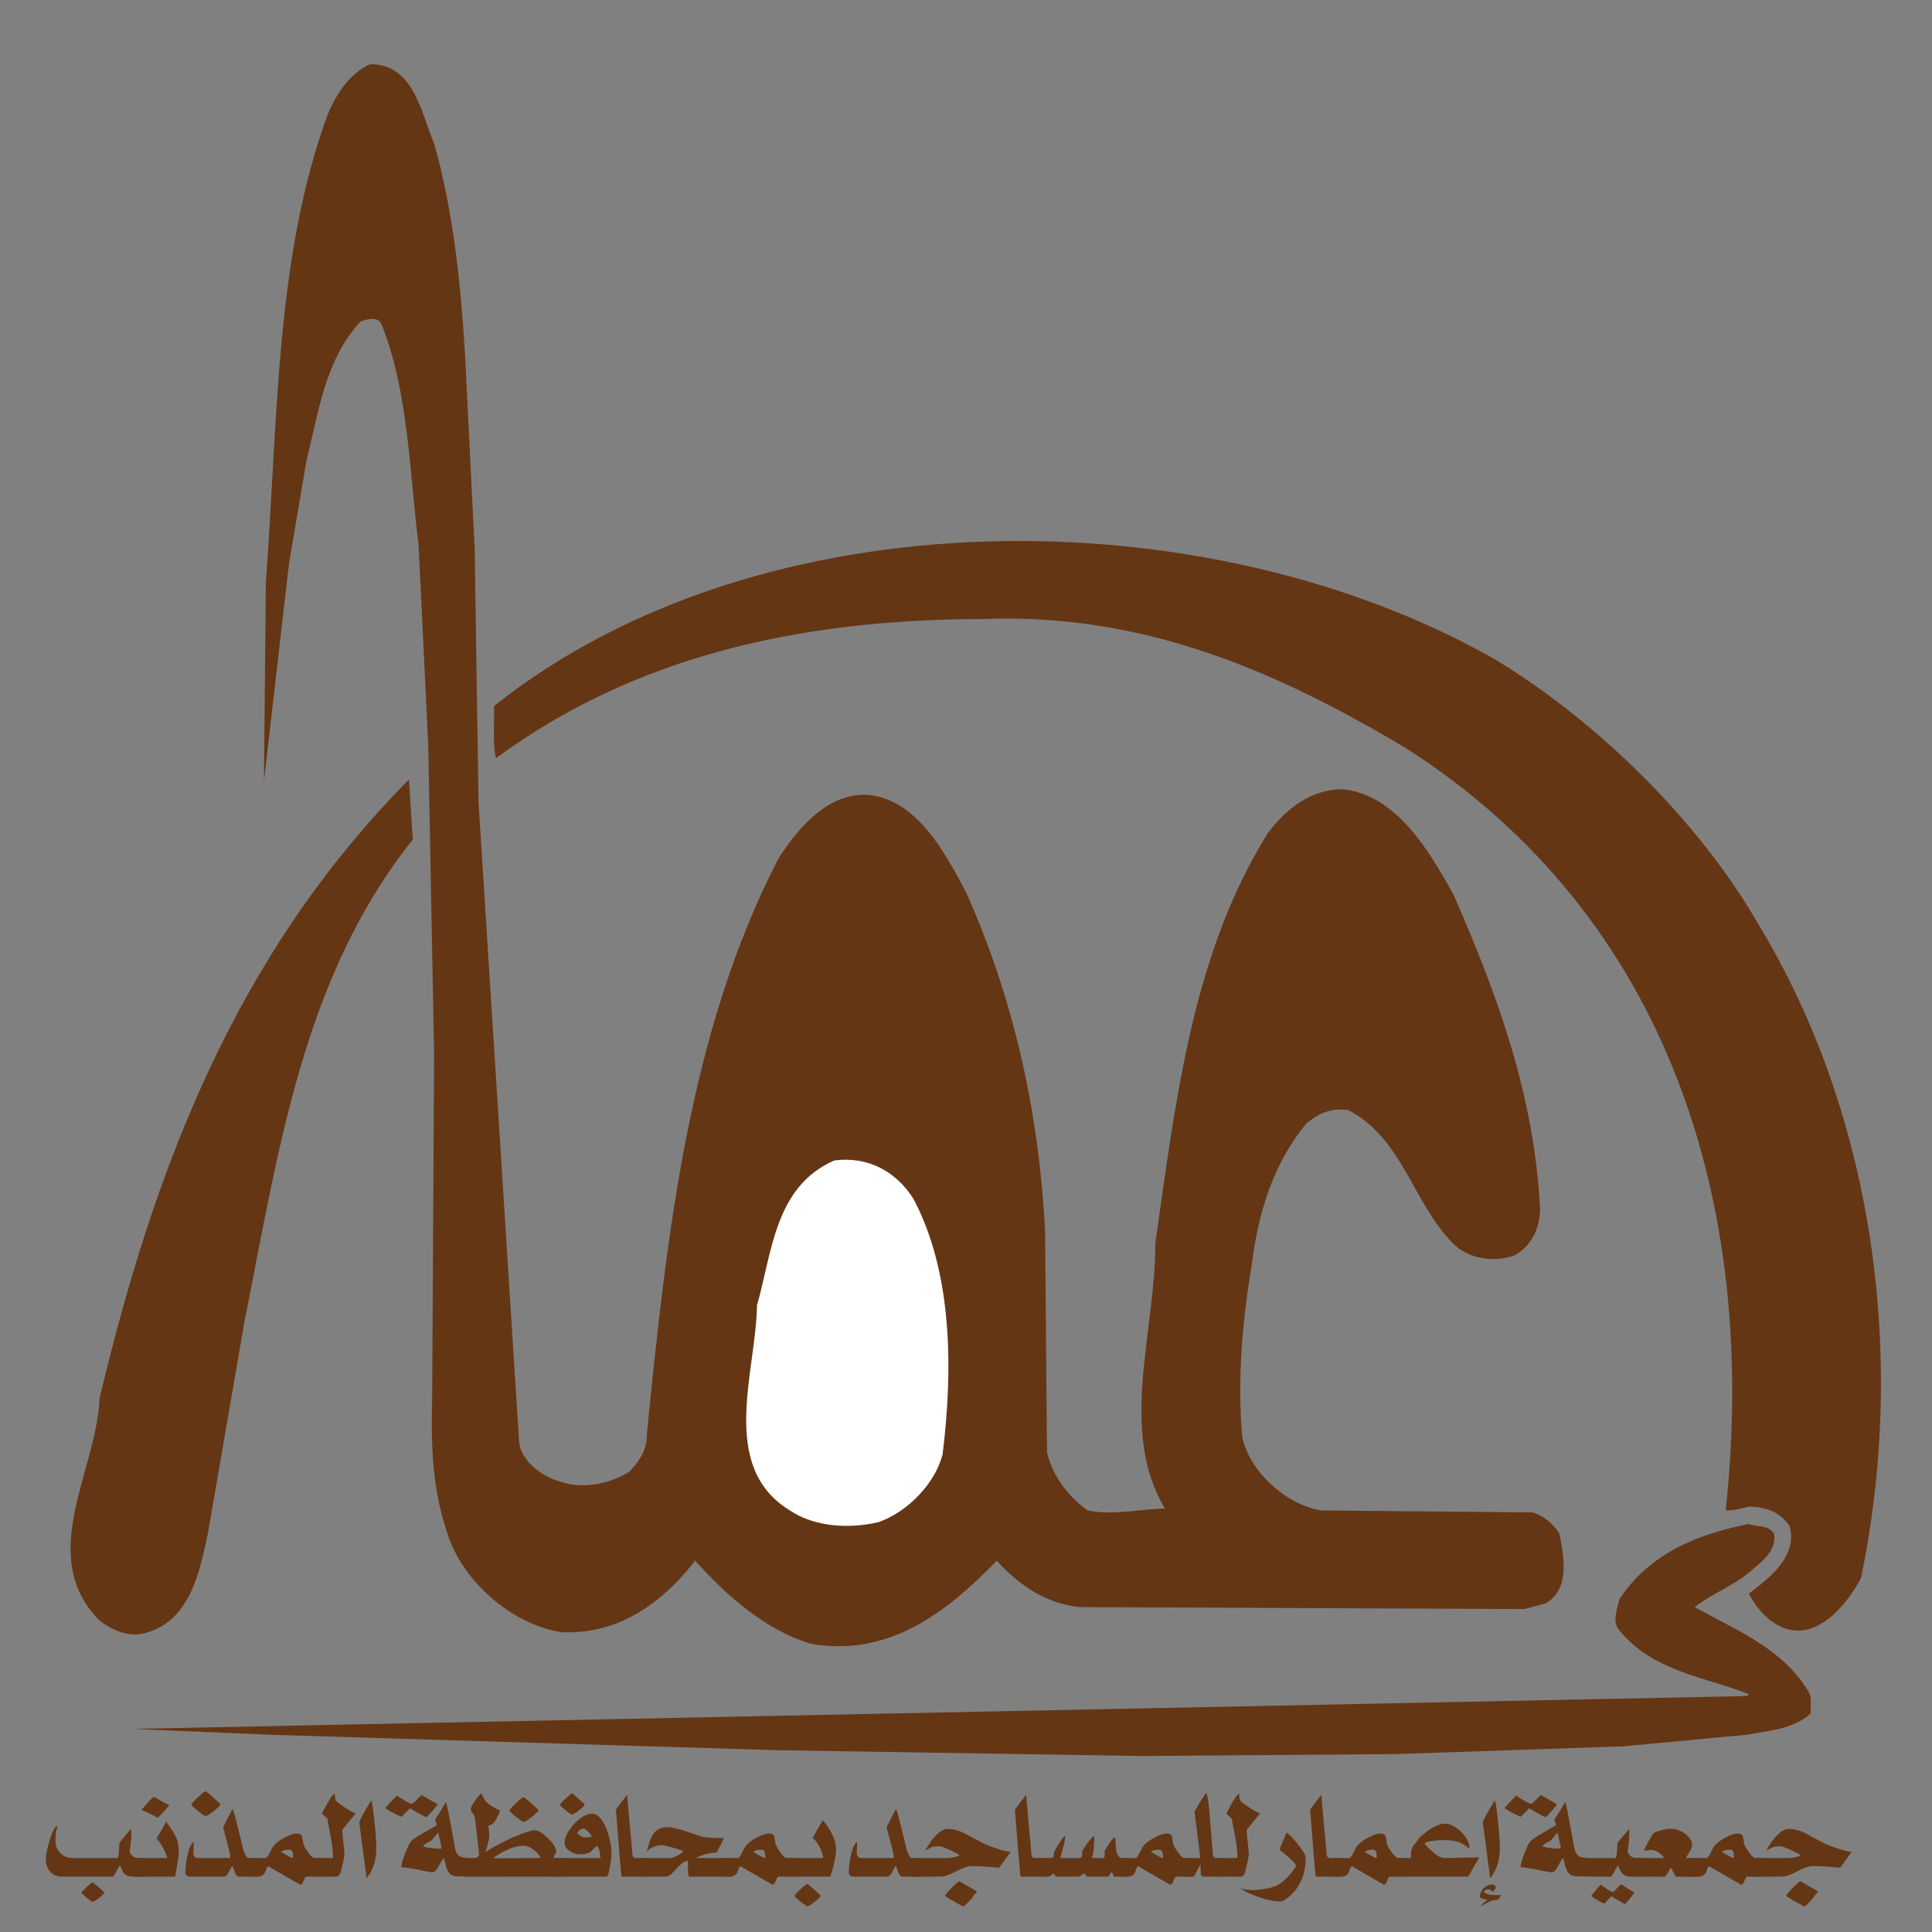 <?xml version="1.0" encoding="utf-8"?>
<!-- Generator: Adobe Illustrator 15.0.0, SVG Export Plug-In . SVG Version: 6.00 Build 0)  -->
<!DOCTYPE svg PUBLIC "-//W3C//DTD SVG 1.0//EN" "http://www.w3.org/TR/2001/REC-SVG-20010904/DTD/svg10.dtd">
<svg version="1.0" id="طبقة_1" xmlns="http://www.w3.org/2000/svg" xmlns:xlink="http://www.w3.org/1999/xlink" x="0px" y="0px"
	 width="283.46px" height="283.46px" viewBox="0 0 283.46 283.46" enable-background="new 0 0 283.46 283.46" xml:space="preserve">
<rect x="0" y="0" width="283.46" height="283.46" fill="#808080" stroke="none"/>
<path fill="#653614" d="M63.688,21.042c2.78,9.787,3.886,20.255,4.539,30.922l1.418,28.652l0.567,37.163l5.958,93.9
	c0.369,2.78,3.461,5.021,5.958,5.674c3.404,1.22,7.347,0.341,10.212-1.418c1.447-1.532,2.61-3.234,2.553-5.39
	c2.951-29.617,6.185-59.12,19.291-84.538c2.865-4.511,7.404-9.872,13.333-9.361c7.121,0.737,11.262,8.709,14.185,14.184
	c6.893,15.376,10.751,32.028,11.631,49.929l0.283,32.341c0.795,3.319,2.951,6.354,5.958,8.51c3.773,0.766,7.575-0.199,11.348-0.284
	c-6.866-11.376-1.362-26.07-1.419-38.865c3.007-21.078,5.419-42.382,16.454-60.141c2.78-3.773,6.468-6.525,11.063-6.525
	c7.915,0.823,12.709,9.163,16.17,15.319c6.383,14.525,11.915,29.418,12.766,46.24c-0.028,2.752-1.134,5.333-3.688,6.809
	c-3.036,1.135-6.752,0.567-9.078-1.703c-6.014-6.156-7.291-15.262-15.319-19.574c-2.525-0.425-4.51,0.511-6.241,1.986
	c-4.823,5.901-6.979,12.936-7.943,20.426c-1.333,8.142-2.213,16.851-1.418,25.532c1.021,5.078,6.553,10.042,11.631,10.78
	l30.922,0.284c1.588,0.454,3.064,1.646,3.972,3.12c0.624,3.234,1.646,8.057-1.986,10.213l-3.121,0.851l-65.248-0.284
	c-4.794-0.482-8.766-3.035-12.198-6.808c-7.546,7.83-16.028,14.127-27.234,12.199c-6.553-1.958-12.142-6.809-17.021-12.199
	c-5.021,6.468-11.461,10.837-19.574,10.496c-7.546-1.163-15.064-7.886-17.021-15.319c-1.929-5.816-2.184-12.312-1.985-19.007
	l0.284-50.496l-0.852-45.106l-1.418-29.503c-1.362-10.95-1.476-22.439-5.39-32.34c-0.511-1.447-2.241-0.823-3.121-0.567
	c-5.249,5.73-6.127,13.276-7.943,20.426l-2.554,15.035l-3.688,32.056l0.284-29.22c1.759-23.404,1.361-47.716,9.078-68.652
	c1.164-2.836,3.206-6.071,6.241-7.375C60.793,9.411,61.787,16.673,63.688,21.042z"/>
<path fill="#653614" d="M258.012,135.651c16.511,27.206,21.929,62.524,15.035,95.886c-1.617,3.035-4.794,7.205-8.511,7.659
	c-3.574,0.454-6.497-2.524-7.943-5.39c3.149-2.355,7.234-5.617,5.957-9.93c-1.475-2.156-3.603-2.779-5.957-2.836
	c-1.107,0.255-2.156,0.624-3.404,0.567c4.823-44.652-8.227-87.035-46.809-111.772c-18.78-11.234-38.552-20-62.41-19.006
	c-26.525,0.056-50.865,5.418-71.206,20.425c-0.511-2.127-0.199-5.106-0.284-7.659c39.12-31.205,104.652-30.922,146.949-6.809
	C234.409,105.893,249.303,120.474,258.012,135.651z"/>
<path fill="#653614" d="M60.566,123.169c-16.17,20.255-19.688,45.73-24.68,70.638l-5.39,31.205
	c-1.192,5.532-2.525,12.511-8.794,14.468c-2.61,0.908-5.107-0.227-7.092-1.702c-9.362-9.476-0.426-21.929,0-32.624
	c7.915-33.248,19.744-64.879,45.39-90.779L60.566,123.169z"/>
<path fill="#FFFFFF" d="M134.041,175.935c5.674,10.723,5.816,24.794,4.256,37.446c-1.106,4.313-5.164,8.454-9.362,9.929
	c-4.313,1.05-9.475,0.709-13.049-1.702c-10.525-6.44-4.936-20.397-4.823-30.071c2.212-7.744,2.61-17.475,11.347-21.276
	C127.346,169.608,131.545,171.906,134.041,175.935z"/>
<path fill="#653614" d="M260.282,225.012c0.482,2.724-2.213,4.397-3.972,5.958c-2.439,1.901-5.22,2.894-7.659,4.823
	c5.929,3.348,12.879,5.958,16.737,12.482c0.511,0.88,0.199,2.071,0.284,3.121c-2.582,2.326-6.071,2.497-9.362,3.12l-18.155,1.703
	l-33.192,1.135l-37.73,0.283l-53.333-0.851l-74.326-2.27l-20.141-0.851l236.877-4.823l0.284-0.284
	c-6.554-2.553-14.128-3.348-19.007-9.362c-1.135-1.277-0.283-3.148,0-4.539c4.511-6.894,11.745-9.617,19.007-11.063
	C257.813,224.076,259.402,223.679,260.282,225.012z"/>
<g>
	<path fill="#653614" d="M16.64,275.333H9.088c-0.742,0-1.33-0.253-1.763-0.761c-0.408-0.476-0.612-1.088-0.612-1.837
		c0-0.538,0.188-1.441,0.566-2.709c0.42-1.41,0.807-2.115,1.16-2.115c-0.204,0.767-0.306,1.451-0.306,2.05
		c0,0.742,0.195,1.336,0.584,1.781c0.501,0.575,1.125,0.863,1.874,0.863h6.708c0.099-0.186,0.173-0.918,0.223-2.199
		c0-0.043,0.268-0.386,0.802-1.03c0.535-0.643,0.843-0.996,0.923-1.058v0.186c0,0.037,0,0.087,0,0.148
		c0.012,0.074,0.019,0.133,0.019,0.176c0.012,0.705-0.062,1.559-0.223,2.561c-0.05,0.328,0.06,0.612,0.33,0.854
		c0.269,0.241,0.57,0.362,0.904,0.362h0.891v2.728H19.46c-0.532,0-0.946-0.158-1.243-0.473c-0.229-0.253-0.433-0.662-0.612-1.225
		L16.64,275.333z M11.955,277.708c0-0.087,0.247-0.365,0.742-0.835c0.495-0.47,0.789-0.705,0.881-0.705
		c0.056,0,0.355,0.241,0.9,0.724c0.544,0.482,0.816,0.745,0.816,0.789c0,0.124-0.25,0.38-0.751,0.77s-0.823,0.584-0.965,0.584
		c-0.093,0-0.387-0.206-0.881-0.617C12.202,278.007,11.955,277.77,11.955,277.708z"/>
	<path fill="#653614" d="M19.747,275.352v-2.746h4.824c-0.433-1.212-0.971-2.177-1.614-2.895c0.383-0.569,0.859-1.382,1.429-2.44
		c1.021,1.404,1.596,2.434,1.726,3.089c0.08,0.433,0.121,0.823,0.121,1.169c0,0.582-0.18,1.85-0.538,3.804L19.747,275.352z
		 M20.74,265.564c1.07-1.286,1.694-1.93,1.874-1.93c1.305,0.779,2.041,1.169,2.208,1.169c0,0.105-0.271,0.44-0.812,1.007
		c-0.541,0.565-0.818,0.864-0.83,0.895C21.72,265.945,20.907,265.564,20.74,265.564z"/>
	<path fill="#653614" d="M34.149,265.379c0.272,0.841,0.677,2.381,1.215,4.62c0.21,0.909,0.331,1.401,0.362,1.475
		c0.247,0.767,0.513,1.15,0.798,1.15h1.28v2.709h-2.802c-0.204,0-0.39-0.216-0.557-0.649c-0.118-0.303-0.229-0.609-0.334-0.918
		c-0.081,0.043-0.246,0.315-0.496,0.816c-0.251,0.501-0.487,0.751-0.71,0.751h-5.075c-0.192,0-0.348-0.063-0.468-0.19
		c-0.121-0.127-0.178-0.286-0.172-0.478c0.056-1.169,0.204-2.155,0.445-2.959c0.099-0.358,0.188-0.627,0.269-0.807
		c0.167-0.358,0.346-0.569,0.538-0.631c0,0.155-0.013,0.394-0.037,0.719c-0.025,0.324-0.037,0.558-0.037,0.7
		c0,0.612,0.204,0.918,0.612,0.918h4.796c0.031-0.241-0.068-0.81-0.297-1.707l-0.733-2.737c0-0.056,0.212-0.502,0.635-1.341
		C33.808,265.983,34.063,265.503,34.149,265.379z M28.082,264.785c0-0.124,0.317-0.484,0.951-1.081
		c0.634-0.597,1.012-0.895,1.136-0.895c0.062,0,0.439,0.31,1.132,0.928c0.692,0.619,1.039,0.953,1.039,1.002
		c0,0.148-0.319,0.472-0.956,0.969c-0.637,0.498-1.042,0.747-1.215,0.747c-0.124,0-0.502-0.253-1.136-0.761
		C28.399,265.188,28.082,264.884,28.082,264.785z"/>
	<path fill="#653614" d="M40.031,270.964c0.321-0.445,0.863-0.881,1.624-1.308s1.407-0.64,1.939-0.64
		c0.427,0,0.672,0.168,0.738,0.506c0.064,0.337,0.122,0.676,0.171,1.016c0.111,0.328,0.34,0.733,0.687,1.215
		c0.402,0.569,0.724,0.854,0.965,0.854h1.058v2.728h-2.273c-0.105,0-0.232,0.19-0.38,0.571c-0.148,0.38-0.31,0.592-0.482,0.635
		l-4.759-2.746c-0.087,0.056-0.176,0.226-0.269,0.51c-0.105,0.328-0.217,0.554-0.334,0.677c-0.204,0.235-0.501,0.353-0.891,0.353
		h-1.15v-2.728h2.292c0.148,0,0.34-0.232,0.575-0.696C39.706,271.595,39.87,271.279,40.031,270.964z M42.499,271.391
		c-0.625,0-1.048,0.096-1.271,0.288c0.266,0.198,0.692,0.452,1.28,0.761c0.253,0.136,0.414,0.189,0.482,0.158
		c0.006-0.031,0.009-0.096,0.009-0.195C43,271.728,42.833,271.391,42.499,271.391z"/>
	<path fill="#653614" d="M47.221,266.084c0.996-1.93,1.629-2.895,1.902-2.895c0,0.402,0.031,0.681,0.093,0.835
		c0.086,0.204,0.278,0.412,0.575,0.622c1.36,0.94,2.162,1.41,2.403,1.41l-1.967,2.403c0,0.427,0.102,1.568,0.306,3.423
		c0,0.303-0.065,0.742-0.195,1.317l-0.334,1.419c-0.143,0.582-0.482,0.819-1.021,0.714h-2.885v-2.728h2.69
		c0.043-0.006,0.065-0.114,0.065-0.325c0-0.637-0.105-1.552-0.315-2.746c-0.173-0.915-0.35-1.833-0.529-2.755
		C47.768,266.601,47.505,266.369,47.221,266.084z"/>
	<path fill="#653614" d="M52.716,267.42c0-0.161,0.253-0.696,0.761-1.605c0.476-0.854,0.81-1.401,1.002-1.642
		c0.105,0,0.293,1.352,0.566,4.054c0.105,1.052,0.158,2.063,0.158,3.034c0,1.683-0.47,3.121-1.41,4.314L52.716,267.42z"/>
	<path fill="#653614" d="M60.407,264.646c0.099,0,0.337-0.188,0.714-0.566c0.414-0.427,0.662-0.662,0.742-0.705l2.375,1.354
		c-0.18,0.241-0.458,0.582-0.835,1.021c-0.489,0.563-0.779,0.844-0.872,0.844c-0.136,0-0.928-0.423-2.375-1.271
		c-0.39,0.359-0.801,0.767-1.234,1.225c-0.285-0.086-0.708-0.278-1.271-0.575c-0.6-0.315-0.974-0.557-1.123-0.724
		c0.42-0.488,0.996-1.095,1.726-1.818c0.161,0.155,0.518,0.396,1.071,0.724C59.88,264.482,60.24,264.646,60.407,264.646z
		 M63.849,266.928c0.513-0.748,1.036-1.599,1.568-2.551c0.08,0.13,0.238,0.807,0.473,2.032l0.677,3.655
		c0.086,0.452,0.17,0.906,0.25,1.364c0.161,0.526,0.436,0.863,0.826,1.011c0.235,0.081,0.557,0.121,0.965,0.121v2.728h-1.568
		c-0.464,0-0.826-0.142-1.085-0.427c-0.204-0.223-0.375-0.566-0.51-1.03c-0.105-0.402-0.21-0.807-0.315-1.215
		c-0.13,0.062-0.377,0.439-0.742,1.132c-0.322,0.637-0.64,0.956-0.956,0.956c-0.167,0-0.563-0.065-1.188-0.195
		c-0.402-0.08-0.801-0.164-1.197-0.25c-1.132-0.198-1.855-0.297-2.171-0.297c0-0.383,0.191-1.072,0.575-2.064
		c0.383-0.993,0.708-1.613,0.974-1.86c0.266-0.247,0.751-0.572,1.457-0.974l2.18-1.262c0-0.105-0.036-0.253-0.106-0.445
		C63.885,267.164,63.849,267.021,63.849,266.928z M64.304,268.886c-0.019,0-0.172,0.175-0.459,0.524
		c-0.288,0.349-0.463,0.552-0.524,0.607c-0.062,0.056-0.285,0.18-0.668,0.371c-0.291,0.161-0.486,0.331-0.584,0.51
		c0.668,0.223,1.571,0.334,2.709,0.334C64.789,271.091,64.631,270.309,64.304,268.886z"/>
	<path fill="#653614" d="M69.082,265.379c0-0.216,0.213-0.618,0.64-1.206c0.396-0.563,0.705-0.921,0.928-1.076
		c0.031,0.186,0.184,0.512,0.459,0.979c0.275,0.467,1.034,0.995,2.277,1.582c-0.322,0.742-0.532,1.191-0.631,1.345
		c-0.334,0.551-0.699,0.826-1.095,0.826c0.086,0.594,0.13,1.11,0.13,1.549c0,0.353-0.186,1.145-0.557,2.375
		c0.538-0.408,1.589-0.999,3.154-1.772c0.52-0.253,1.19-0.544,2.013-0.872c1.021-0.39,1.688-0.584,2.004-0.584
		c0.532,0,1.202,0.399,2.008,1.197c0.808,0.798,1.211,1.46,1.211,1.985c-0.192,0.347-0.34,0.646-0.445,0.9h1.661v2.728
		l-14.593,0.019v-2.746h1.262c0.52,0,0.779-0.198,0.779-0.594l-0.464-4.156c-0.037-0.334-0.082-0.672-0.135-1.016
		c-0.052-0.343-0.181-0.632-0.385-0.867C69.156,265.806,69.082,265.608,69.082,265.379z M76.847,270.806
		c-1.312,0-2.811,0.606-4.5,1.818c0.074,0.013,0.278,0.019,0.612,0.019l6.355-0.037c-0.161-0.42-0.502-0.826-1.025-1.215
		C77.767,271.001,77.286,270.806,76.847,270.806z M74.741,265.648c0-0.13,0.315-0.493,0.946-1.09
		c0.631-0.597,1.011-0.895,1.141-0.895c0.062,0,0.439,0.31,1.132,0.928c0.692,0.619,1.039,0.953,1.039,1.002
		c0,0.148-0.32,0.472-0.96,0.969c-0.64,0.498-1.043,0.747-1.21,0.747c-0.13,0-0.51-0.253-1.141-0.761
		C75.057,266.041,74.741,265.741,74.741,265.648z"/>
	<path fill="#653614" d="M82.84,270.361c0-0.81,0.464-1.722,1.392-2.737c0.928-1.014,1.8-1.521,2.616-1.521
		c0.854,0,1.577,0.786,2.171,2.356c0.464,1.268,0.696,2.418,0.696,3.451c0,0.384-0.065,0.98-0.195,1.791
		c-0.148,0.928-0.297,1.472-0.445,1.633h-7.941v-2.728H88.1c-0.043-0.439-0.087-0.761-0.13-0.965
		c-0.093-0.408-0.229-0.687-0.408-0.835l-0.909,0.9c-0.421,0.241-0.922,0.362-1.503,0.362c-0.538,0-1.039-0.145-1.503-0.436
		C83.109,271.292,82.84,270.868,82.84,270.361z M82.163,264.822c0-0.105,0.269-0.414,0.807-0.928c0.538-0.513,0.859-0.77,0.965-0.77
		c0.049,0,0.37,0.264,0.96,0.793c0.591,0.528,0.886,0.818,0.886,0.867c0,0.118-0.274,0.39-0.821,0.816
		c-0.548,0.427-0.89,0.64-1.025,0.64c-0.105,0-0.427-0.216-0.965-0.649C82.432,265.16,82.163,264.903,82.163,264.822z
		 M85.512,268.292c-0.272,0.019-0.56,0.235-0.863,0.649l0.501,0.408c0.179,0.155,0.46,0.232,0.844,0.232
		c0.241,0,0.529-0.04,0.863-0.121c-0.143-0.241-0.337-0.485-0.584-0.733C85.957,268.4,85.703,268.255,85.512,268.292z"/>
	<path fill="#653614" d="M90.367,265.518c0.358-0.52,0.906-1.249,1.642-2.189c0.068,0.786,0.158,1.828,0.269,3.126l0.371,3.952
		c0.043,0.569,0.089,1.141,0.139,1.716c0.043,0.291,0.198,0.452,0.464,0.482h1.624v2.728h-3.674
		c-0.031-0.031-0.124-0.949-0.278-2.755L90.367,265.518z"/>
	<path fill="#653614" d="M107.261,272.606v2.728h-6.207c-0.087-0.451-0.13-0.891-0.13-1.317c0-0.21,0.009-0.547,0.028-1.011
		c-0.303,0-0.656,0.173-1.058,0.52c-0.093,0.074-0.377,0.365-0.854,0.872c-0.384,0.39-0.594,0.606-0.631,0.649
		c-0.248,0.192-0.523,0.288-0.826,0.288h-3.646v-2.728h4.407c0.26,0,0.599-0.113,1.016-0.338c0.418-0.226,0.713-0.444,0.886-0.654
		c-0.143-0.105-0.644-0.281-1.503-0.529c-0.86-0.247-1.401-0.371-1.624-0.371c-0.408,0-0.835,0.093-1.28,0.278
		c-0.507,0.217-0.838,0.482-0.993,0.798c0.346-1.292,0.64-2.134,0.881-2.523c0.476-0.798,1.2-1.197,2.171-1.197
		c0.6,0,1.459,0.189,2.579,0.566c1.49,0.507,2.356,0.792,2.598,0.854c0.525,0.118,1.37,0.176,2.533,0.176h0.603
		c-0.124,0.347-0.489,1.064-1.095,2.152c-0.761,0-1.531,0.155-2.31,0.464c-0.241,0.093-0.479,0.201-0.714,0.325H107.261z"/>
	<path fill="#653614" d="M109.312,270.964c0.321-0.445,0.863-0.881,1.624-1.308s1.407-0.64,1.939-0.64
		c0.427,0,0.672,0.168,0.738,0.506c0.064,0.337,0.122,0.676,0.171,1.016c0.111,0.328,0.34,0.733,0.687,1.215
		c0.402,0.569,0.724,0.854,0.965,0.854h1.058v2.728h-2.273c-0.105,0-0.232,0.19-0.38,0.571c-0.148,0.38-0.31,0.592-0.482,0.635
		l-4.759-2.746c-0.087,0.056-0.176,0.226-0.269,0.51c-0.105,0.328-0.217,0.554-0.334,0.677c-0.204,0.235-0.501,0.353-0.891,0.353
		h-1.15v-2.728h2.292c0.148,0,0.34-0.232,0.575-0.696C108.987,271.595,109.151,271.279,109.312,270.964z M111.78,271.391
		c-0.625,0-1.048,0.096-1.271,0.288c0.266,0.198,0.692,0.452,1.28,0.761c0.253,0.136,0.414,0.189,0.482,0.158
		c0.006-0.031,0.009-0.096,0.009-0.195C112.281,271.728,112.114,271.391,111.78,271.391z"/>
	<path fill="#653614" d="M119.239,269.665c0.13-0.284,0.622-1.144,1.475-2.579c0.284,0.241,0.612,0.684,0.983,1.327
		c0.346,0.594,0.587,1.095,0.724,1.503c0.161,0.477,0.241,0.968,0.241,1.475c0,0.644-0.158,1.568-0.473,2.774
		c-0.161,0.569-0.288,0.959-0.38,1.169h-6.522v-2.728h5.52C120.553,271.351,120.03,270.37,119.239,269.665z M116.567,278.182
		c0-0.118,0.284-0.442,0.854-0.974c0.569-0.532,0.912-0.798,1.03-0.798c0.056,0,0.395,0.28,1.016,0.839
		c0.622,0.56,0.933,0.861,0.933,0.905c0,0.124-0.285,0.41-0.854,0.858c-0.569,0.449-0.934,0.673-1.095,0.673
		c-0.105,0-0.445-0.232-1.021-0.696S116.567,278.256,116.567,278.182z"/>
	<path fill="#653614" d="M131.484,265.379c0.272,0.841,0.677,2.381,1.215,4.62c0.21,0.909,0.331,1.401,0.362,1.475
		c0.247,0.767,0.513,1.15,0.798,1.15h1.28v2.709h-2.802c-0.204,0-0.39-0.216-0.557-0.649c-0.118-0.303-0.229-0.609-0.334-0.918
		c-0.081,0.043-0.246,0.315-0.496,0.816c-0.251,0.501-0.487,0.751-0.71,0.751h-5.075c-0.192,0-0.348-0.063-0.468-0.19
		c-0.121-0.127-0.178-0.286-0.172-0.478c0.056-1.169,0.204-2.155,0.445-2.959c0.099-0.358,0.188-0.627,0.269-0.807
		c0.167-0.358,0.346-0.569,0.538-0.631c0,0.155-0.013,0.394-0.037,0.719c-0.025,0.324-0.037,0.558-0.037,0.7
		c0,0.612,0.204,0.918,0.612,0.918h4.796c0.031-0.241-0.068-0.81-0.297-1.707l-0.733-2.737c0-0.056,0.212-0.502,0.635-1.341
		C131.143,265.983,131.397,265.503,131.484,265.379z"/>
	<path fill="#653614" d="M135.761,271.521c0.371-0.742,0.813-1.407,1.327-1.995c0.711-0.792,1.367-1.188,1.967-1.188
		c0.822,0,1.679,0.235,2.57,0.705c0.575,0.328,1.459,0.798,2.653,1.41c0.594,0.285,1.385,0.582,2.375,0.891
		c0.742,0.229,1.28,0.343,1.614,0.343c-0.365,0.532-0.925,1.314-1.679,2.347c-1.738-0.167-3.093-0.25-4.063-0.25
		c-0.507,0-1.254,0.258-2.241,0.774c-0.986,0.517-1.711,0.775-2.175,0.775l-4.212,0.019v-2.746h4.75c0.971,0,1.688-0.13,2.152-0.39
		c-0.161-0.161-0.645-0.423-1.452-0.789c-0.808-0.365-1.322-0.547-1.545-0.547c-0.507,0-0.891,0.05-1.15,0.148
		C136.354,271.196,136.058,271.36,135.761,271.521z M138.655,278.117c0-0.105,0.323-0.482,0.97-1.132
		c0.646-0.649,1.025-0.974,1.136-0.974c0.037,0,0.456,0.243,1.257,0.729c0.801,0.485,1.248,0.728,1.34,0.728
		c-0.285,0.371-0.569,0.748-0.854,1.132c-0.674,0.748-1.07,1.123-1.188,1.123C139.542,278.769,138.655,278.234,138.655,278.117z"/>
	<path fill="#653614" d="M148.91,265.518c0.358-0.52,0.906-1.249,1.642-2.189c0.068,0.786,0.158,1.828,0.269,3.126l0.371,3.952
		c0.043,0.569,0.089,1.141,0.139,1.716c0.043,0.291,0.198,0.452,0.464,0.482h1.624v2.728h-3.674
		c-0.031-0.031-0.124-0.949-0.278-2.755L148.91,265.518z"/>
	<path fill="#653614" d="M154.458,274.888c-0.21,0.297-0.479,0.445-0.807,0.445h-1.095v-2.728h1.661
		c0.297,0,0.445-0.309,0.445-0.928c0.433-0.742,0.687-1.169,0.761-1.28c0.402-0.637,0.696-0.993,0.881-1.067
		c0,0.569-0.257,1.661-0.77,3.275h2.848c0.272,0,0.405-0.219,0.399-0.659c0-0.062-0.006-0.13-0.019-0.204c0-0.074,0-0.117,0-0.13
		c0.761-1.255,1.357-2.01,1.791-2.264c0,0.167-0.008,0.422-0.023,0.766c-0.016,0.343-0.023,0.598-0.023,0.765
		c0,0.359-0.096,0.934-0.288,1.726h1.698c0.111,0,0.167-0.182,0.167-0.547c0-0.068,0-0.158,0-0.269
		c-0.006-0.105-0.009-0.191-0.009-0.26c0.748-1.286,1.258-1.93,1.531-1.93l0.158,1.967c0.024,0.21,0.119,0.436,0.283,0.677
		c0.164,0.241,0.345,0.362,0.543,0.362h0.807v2.728h-1.948c-0.074-0.161-0.186-0.405-0.334-0.733l-0.492,0.733h-3.164
		c-0.21-0.303-0.38-0.455-0.51-0.455c-0.037,0-0.128,0.076-0.273,0.228c-0.146,0.151-0.252,0.227-0.32,0.227h-3.405
		C154.733,275.037,154.569,274.888,154.458,274.888z"/>
	<path fill="#653614" d="M167.66,270.964c0.321-0.445,0.863-0.881,1.624-1.308s1.407-0.64,1.939-0.64
		c0.427,0,0.672,0.168,0.738,0.506c0.064,0.337,0.122,0.676,0.171,1.016c0.111,0.328,0.34,0.733,0.687,1.215
		c0.402,0.569,0.724,0.854,0.965,0.854h1.058v2.728h-2.273c-0.105,0-0.232,0.19-0.38,0.571c-0.148,0.38-0.31,0.592-0.482,0.635
		l-4.759-2.746c-0.087,0.056-0.176,0.226-0.269,0.51c-0.105,0.328-0.217,0.554-0.334,0.677c-0.204,0.235-0.501,0.353-0.891,0.353
		h-1.15v-2.728h2.292c0.148,0,0.34-0.232,0.575-0.696C167.335,271.595,167.499,271.279,167.66,270.964z M170.127,271.391
		c-0.625,0-1.048,0.096-1.271,0.288c0.266,0.198,0.692,0.452,1.28,0.761c0.253,0.136,0.414,0.189,0.482,0.158
		c0.006-0.031,0.009-0.096,0.009-0.195C170.628,271.728,170.461,271.391,170.127,271.391z"/>
	<path fill="#653614" d="M179.59,272.606v2.728h-2.922c-0.322,0-0.486-0.17-0.492-0.51l-0.046-1.299
		c-0.013,0.037-0.331,0.64-0.956,1.809h-1.457v-2.728h2.394l-0.854-6.819c0.464-0.816,0.733-1.28,0.807-1.392
		c0.371-0.612,0.671-1.042,0.9-1.29c0.148,0,0.306,0.888,0.473,2.663c0.105,1.256,0.207,2.508,0.306,3.757
		c0.124,1.441,0.186,2.236,0.186,2.384c0,0.52,0.232,0.751,0.696,0.696H179.59z"/>
	<path fill="#653614" d="M179.915,266.084c0.996-1.93,1.629-2.895,1.902-2.895c0,0.402,0.031,0.681,0.093,0.835
		c0.086,0.204,0.278,0.412,0.575,0.622c1.36,0.94,2.162,1.41,2.403,1.41l-1.967,2.403c0,0.427,0.102,1.568,0.306,3.423
		c0,0.303-0.065,0.742-0.195,1.317l-0.334,1.419c-0.143,0.582-0.482,0.819-1.021,0.714h-2.885v-2.728h2.69
		c0.043-0.006,0.065-0.114,0.065-0.325c0-0.637-0.105-1.552-0.315-2.746c-0.173-0.915-0.35-1.833-0.529-2.755
		C180.462,266.601,180.199,266.369,179.915,266.084z"/>
	<path fill="#653614" d="M187.727,271.363c0.297-0.717,0.634-1.543,1.011-2.477c0.34,0.143,0.896,0.704,1.67,1.684
		c0.773,0.98,1.16,1.641,1.16,1.981c0,2.375-0.77,4.246-2.31,5.613c-0.612,0.544-1.064,0.816-1.354,0.816
		c-1.373,0-3.064-0.467-5.075-1.401c-0.26-0.167-0.529-0.334-0.807-0.501c0.668,0.154,1.296,0.232,1.883,0.232
		c0.761,0,1.661-0.136,2.7-0.408c1.255-0.328,2.452-1.382,3.59-3.164c-0.235-0.383-0.6-0.785-1.095-1.206L187.727,271.363z"/>
	<path fill="#653614" d="M192.221,265.518c0.358-0.52,0.906-1.249,1.642-2.189c0.068,0.786,0.158,1.828,0.269,3.126l0.371,3.952
		c0.043,0.569,0.089,1.141,0.139,1.716c0.043,0.291,0.198,0.452,0.464,0.482h1.624v2.728h-3.674
		c-0.031-0.031-0.124-0.949-0.278-2.755L192.221,265.518z"/>
	<path fill="#653614" d="M199.021,270.964c0.321-0.445,0.863-0.881,1.624-1.308s1.407-0.64,1.939-0.64
		c0.427,0,0.672,0.168,0.738,0.506c0.064,0.337,0.122,0.676,0.171,1.016c0.111,0.328,0.34,0.733,0.687,1.215
		c0.402,0.569,0.724,0.854,0.965,0.854h1.058v2.728h-2.273c-0.105,0-0.232,0.19-0.38,0.571c-0.148,0.38-0.31,0.592-0.482,0.635
		l-4.759-2.746c-0.087,0.056-0.176,0.226-0.269,0.51c-0.105,0.328-0.217,0.554-0.334,0.677c-0.204,0.235-0.501,0.353-0.891,0.353
		h-1.15v-2.728h2.292c0.148,0,0.34-0.232,0.575-0.696C198.696,271.595,198.86,271.279,199.021,270.964z M201.489,271.391
		c-0.625,0-1.048,0.096-1.271,0.288c0.266,0.198,0.692,0.452,1.28,0.761c0.253,0.136,0.414,0.189,0.482,0.158
		c0.006-0.031,0.009-0.096,0.009-0.195C201.99,271.728,201.823,271.391,201.489,271.391z"/>
	<path fill="#653614" d="M215.423,275.333H205.2v-2.728h1.818v-0.724c0-0.525,0.238-1.026,0.714-1.503
		c0.297-0.581,0.924-1.197,1.883-1.846c0.958-0.649,1.75-0.974,2.375-0.974c0.792,0,1.606,0.425,2.445,1.276
		c0.838,0.85,1.22,1.659,1.146,2.426c-0.6-0.538-1.194-0.891-1.781-1.058c-0.477-0.148-1.175-0.223-2.097-0.223
		c-0.408,0-0.894,0.037-1.457,0.111c-0.798,0.093-1.197,0.229-1.197,0.408c0,0.118,0.284,0.43,0.854,0.937
		c0.507,0.458,0.872,0.749,1.095,0.872c0.334,0.21,0.708,0.31,1.123,0.297c3.03-0.068,4.667-0.102,4.908-0.102L215.423,275.333z"/>
	<path fill="#653614" d="M217.133,278.265c0-0.464,0.182-0.875,0.547-1.234c0.365-0.359,0.779-0.538,1.243-0.538
		c0.117,0,0.24,0.049,0.366,0.148c0.127,0.099,0.19,0.207,0.19,0.325l-0.417,0.612c-0.334-0.272-0.566-0.408-0.696-0.408
		c-0.148,0-0.384,0.121-0.705,0.362c0.303,0.34,0.841,0.51,1.614,0.51c0.093,0,0.235,0,0.427,0c0.179-0.013,0.315-0.019,0.408-0.019
		h0.139c-0.081,0.167-0.241,0.405-0.482,0.714c-0.582-0.062-1.432,0.266-2.551,0.983c0.105-0.235,0.451-0.554,1.039-0.956
		l-0.77-0.204C217.25,278.5,217.133,278.401,217.133,278.265z M217.56,267.42c0-0.161,0.253-0.696,0.761-1.605
		c0.476-0.854,0.81-1.401,1.002-1.642c0.105,0,0.293,1.352,0.566,4.054c0.105,1.052,0.158,2.063,0.158,3.034
		c0,1.683-0.47,3.121-1.41,4.314L217.56,267.42z"/>
	<path fill="#653614" d="M224.63,264.646c0.099,0,0.337-0.188,0.714-0.566c0.414-0.427,0.662-0.662,0.742-0.705l2.375,1.354
		c-0.18,0.241-0.458,0.582-0.835,1.021c-0.489,0.563-0.779,0.844-0.872,0.844c-0.136,0-0.928-0.423-2.375-1.271
		c-0.39,0.359-0.801,0.767-1.234,1.225c-0.285-0.086-0.708-0.278-1.271-0.575c-0.6-0.315-0.974-0.557-1.123-0.724
		c0.42-0.488,0.996-1.095,1.726-1.818c0.161,0.155,0.518,0.396,1.071,0.724C224.103,264.482,224.463,264.646,224.63,264.646z
		 M228.072,266.928c0.513-0.748,1.036-1.599,1.568-2.551c0.08,0.13,0.238,0.807,0.473,2.032l0.677,3.655
		c0.086,0.452,0.17,0.906,0.25,1.364c0.161,0.526,0.436,0.863,0.826,1.011c0.235,0.081,0.557,0.121,0.965,0.121v2.728h-1.568
		c-0.464,0-0.826-0.142-1.085-0.427c-0.204-0.223-0.375-0.566-0.51-1.03c-0.105-0.402-0.21-0.807-0.315-1.215
		c-0.13,0.062-0.377,0.439-0.742,1.132c-0.322,0.637-0.64,0.956-0.956,0.956c-0.167,0-0.563-0.065-1.188-0.195
		c-0.402-0.08-0.801-0.164-1.197-0.25c-1.132-0.198-1.855-0.297-2.171-0.297c0-0.383,0.191-1.072,0.575-2.064
		c0.383-0.993,0.708-1.613,0.974-1.86c0.266-0.247,0.751-0.572,1.457-0.974l2.18-1.262c0-0.105-0.036-0.253-0.106-0.445
		C228.107,267.164,228.072,267.021,228.072,266.928z M228.526,268.886c-0.019,0-0.172,0.175-0.459,0.524
		c-0.288,0.349-0.463,0.552-0.524,0.607c-0.062,0.056-0.285,0.18-0.668,0.371c-0.291,0.161-0.486,0.331-0.584,0.51
		c0.668,0.223,1.571,0.334,2.709,0.334C229.012,271.091,228.854,270.309,228.526,268.886z"/>
	<path fill="#653614" d="M232.534,272.606h4.555c0.086-0.179,0.161-0.912,0.223-2.199c0.012-0.043,0.291-0.391,0.835-1.044
		c0.544-0.652,0.841-1,0.891-1.043v0.186c0,0.037,0,0.087,0,0.148c0.012,0.074,0.019,0.133,0.019,0.176
		c0.006,0.705-0.068,1.559-0.223,2.561c-0.056,0.328,0.051,0.612,0.32,0.854c0.269,0.241,0.573,0.362,0.914,0.362h0.891v2.728
		h-1.716c-0.526,0-0.937-0.158-1.234-0.473c-0.229-0.253-0.433-0.662-0.612-1.225l-0.974,1.698h-3.887V272.606z M236.644,277.597
		c0.056,0,0.241-0.17,0.557-0.51c0.358-0.377,0.566-0.588,0.622-0.631l1.976,1.225c-0.136,0.21-0.368,0.516-0.696,0.918
		c-0.402,0.501-0.646,0.751-0.733,0.751c-0.05,0-0.699-0.377-1.948-1.132c-0.322,0.315-0.659,0.677-1.011,1.085
		c-0.254-0.081-0.6-0.248-1.039-0.501c-0.489-0.285-0.792-0.507-0.909-0.668c0.458-0.569,0.77-0.943,0.937-1.123l0.473-0.51
		c0.13,0.136,0.427,0.353,0.891,0.649S236.52,277.597,236.644,277.597z"/>
	<path fill="#653614" d="M239.918,272.606h4.23c-0.192-0.334-0.475-0.615-0.849-0.844c-0.374-0.229-0.756-0.343-1.146-0.343
		c0.049,0-0.257,0.037-0.918,0.111c0-0.229,0.411-1.021,1.234-2.375c0.08-0.21,0.479-0.408,1.197-0.594
		c0.625-0.173,1.101-0.26,1.429-0.26c0.705,0,1.392,0.229,2.06,0.687c0.736,0.507,1.104,1.098,1.104,1.772
		c0,0.26-0.136,0.591-0.408,0.993c-0.297,0.445-0.455,0.73-0.473,0.854h1.911v2.746h-3.368c-0.235-0.328-0.495-0.782-0.779-1.364
		l-0.39,0.696c-0.143,0.241-0.291,0.464-0.445,0.668l-4.388-0.019V272.606z"/>
	<path fill="#653614" d="M251.432,270.964c0.321-0.445,0.863-0.881,1.624-1.308s1.407-0.64,1.939-0.64
		c0.427,0,0.672,0.168,0.738,0.506c0.064,0.337,0.122,0.676,0.171,1.016c0.111,0.328,0.34,0.733,0.687,1.215
		c0.402,0.569,0.724,0.854,0.965,0.854h1.058v2.728h-2.273c-0.105,0-0.232,0.19-0.38,0.571c-0.148,0.38-0.31,0.592-0.482,0.635
		l-4.759-2.746c-0.087,0.056-0.176,0.226-0.269,0.51c-0.105,0.328-0.217,0.554-0.334,0.677c-0.204,0.235-0.501,0.353-0.891,0.353
		h-1.15v-2.728h2.292c0.148,0,0.34-0.232,0.575-0.696C251.107,271.595,251.271,271.279,251.432,270.964z M253.9,271.391
		c-0.625,0-1.048,0.096-1.271,0.288c0.266,0.198,0.692,0.452,1.28,0.761c0.253,0.136,0.414,0.189,0.482,0.158
		c0.006-0.031,0.009-0.096,0.009-0.195C254.401,271.728,254.234,271.391,253.9,271.391z"/>
	<path fill="#653614" d="M259.16,271.521c0.371-0.742,0.813-1.407,1.327-1.995c0.711-0.792,1.367-1.188,1.967-1.188
		c0.822,0,1.679,0.235,2.57,0.705c0.575,0.328,1.459,0.798,2.653,1.41c0.594,0.285,1.385,0.582,2.375,0.891
		c0.742,0.229,1.28,0.343,1.614,0.343c-0.365,0.532-0.925,1.314-1.679,2.347c-1.738-0.167-3.093-0.25-4.063-0.25
		c-0.507,0-1.254,0.258-2.241,0.774c-0.986,0.517-1.711,0.775-2.175,0.775l-4.212,0.019v-2.746h4.75c0.971,0,1.688-0.13,2.152-0.39
		c-0.161-0.161-0.645-0.423-1.452-0.789c-0.808-0.365-1.322-0.547-1.545-0.547c-0.507,0-0.891,0.05-1.15,0.148
		C259.754,271.196,259.457,271.36,259.16,271.521z M262.055,278.117c0-0.105,0.323-0.482,0.97-1.132
		c0.646-0.649,1.025-0.974,1.136-0.974c0.037,0,0.456,0.243,1.257,0.729c0.801,0.485,1.248,0.728,1.34,0.728
		c-0.285,0.371-0.569,0.748-0.854,1.132c-0.674,0.748-1.07,1.123-1.188,1.123C262.942,278.769,262.055,278.234,262.055,278.117z"/>
</g>
</svg>
